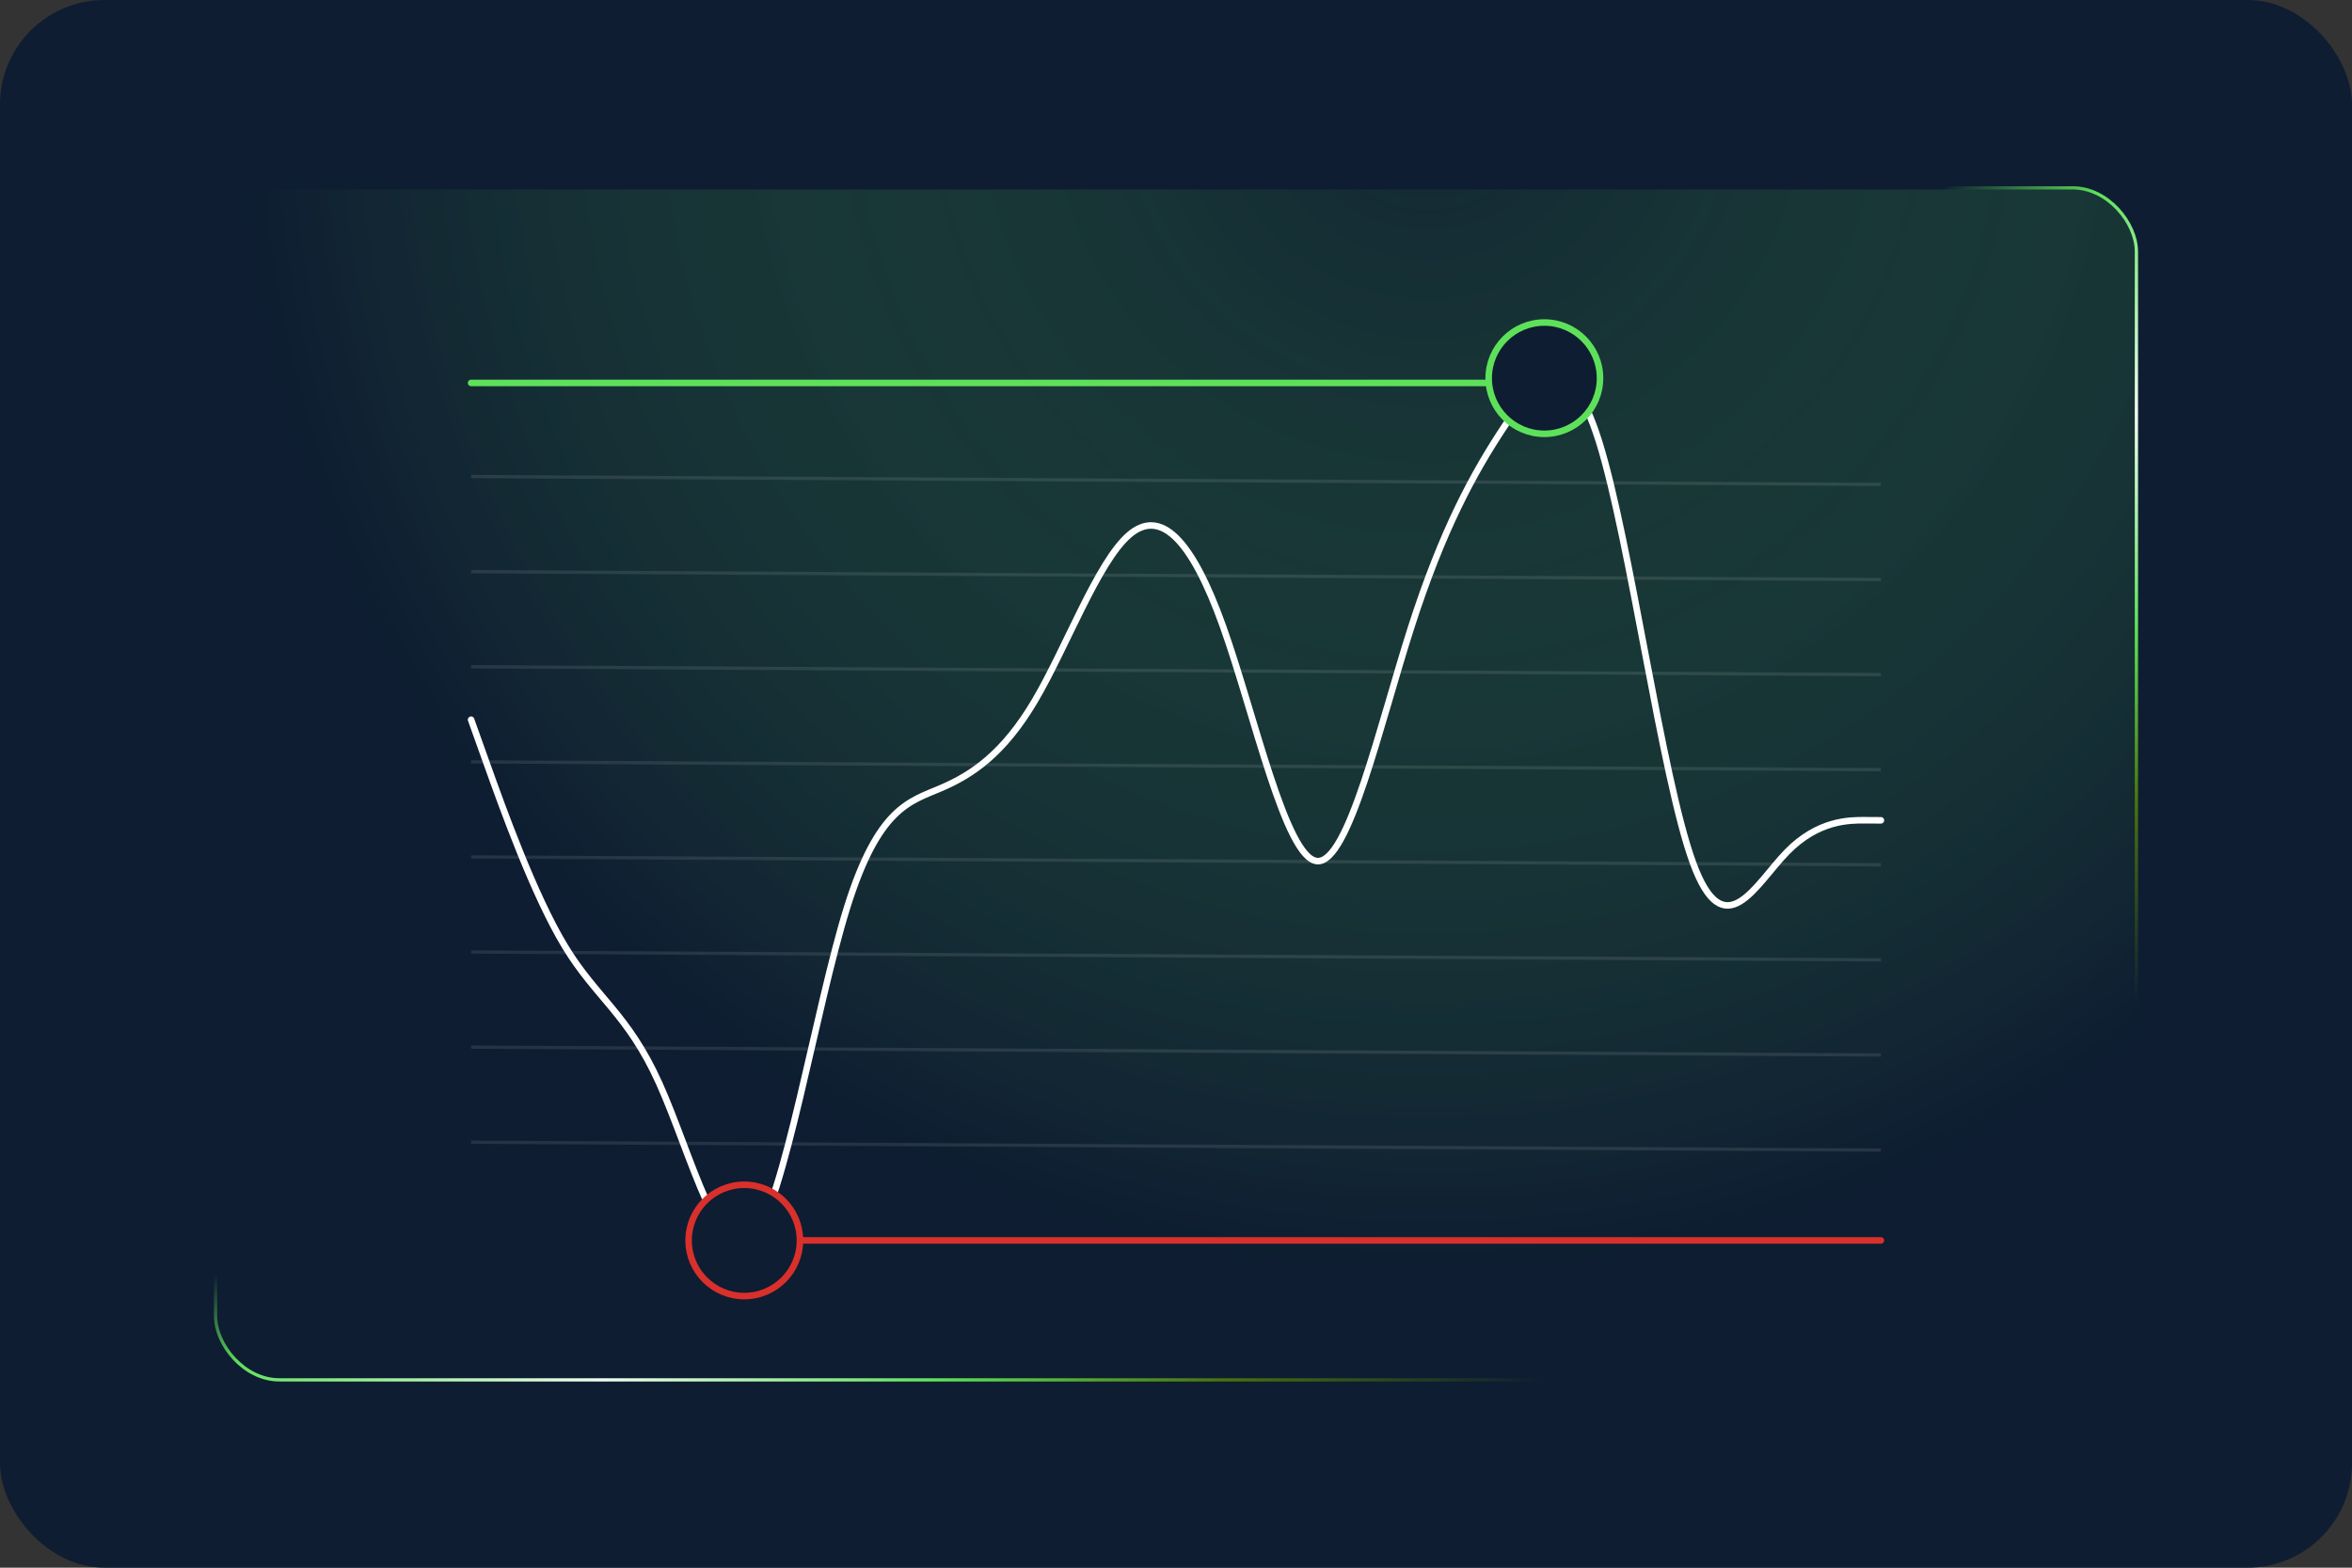 <svg xmlns="http://www.w3.org/2000/svg" width="360" height="240" viewBox="0 0 360 240" fill="none"><rect x="0" y="0" width="360" height="240" fill="#333333" stroke="none"/><rect width="360" height="240" rx="16" fill="#0E1D31"></rect><rect x="32.998" y="28.758" width="294.004" height="182.486" rx="9.75" fill="url(#paint0_radial_8386_19112)" fill-opacity="0.6" stroke="url(#paint1_linear_8386_19112)" stroke-width="0.5"></rect><path d="M72.106 110.182L74.503 116.888C76.901 123.594 81.696 137.005 86.491 144.906C91.287 152.807 96.082 155.197 100.877 165.783C105.673 176.369 110.468 195.151 115.263 189.634C120.058 184.117 124.854 154.303 129.649 138.95C134.444 123.598 139.24 122.708 144.035 120.65C148.83 118.593 153.625 115.367 158.421 107.234C163.216 99.101 168.011 86.061 172.807 81.906C177.602 77.752 182.397 82.484 187.193 95.888C191.988 109.292 196.783 131.368 201.578 131.823C206.374 132.278 211.169 111.112 215.964 96.136C220.76 81.16 225.555 72.373 230.35 65.161C235.146 57.949 239.941 52.312 244.736 67.555C249.531 82.797 254.327 118.919 259.122 132.057C263.917 145.195 268.713 135.349 273.508 130.44C278.303 125.531 283.098 125.558 285.496 125.572L287.894 125.586" stroke="white" stroke-linecap="round"></path><path d="M72.106 58.625L236.38 58.625" stroke="#5EE15A" stroke-linecap="round"></path><path d="M287.895 189.898L113.919 189.898" stroke="#D9302C" stroke-linecap="round"></path><line x1="287.893" y1="176.066" x2="72.105" y2="174.861" stroke="white" stroke-opacity="0.1" stroke-width="0.5"></line><line x1="287.893" y1="161.508" x2="72.105" y2="160.303" stroke="white" stroke-opacity="0.1" stroke-width="0.5"></line><line x1="287.893" y1="146.949" x2="72.105" y2="145.744" stroke="white" stroke-opacity="0.1" stroke-width="0.5"></line><line x1="287.893" y1="132.391" x2="72.105" y2="131.185" stroke="white" stroke-opacity="0.1" stroke-width="0.5"></line><line x1="287.893" y1="117.836" x2="72.105" y2="116.631" stroke="white" stroke-opacity="0.1" stroke-width="0.5"></line><line x1="287.893" y1="103.277" x2="72.105" y2="102.072" stroke="white" stroke-opacity="0.1" stroke-width="0.5"></line><line x1="287.893" y1="88.719" x2="72.105" y2="87.513" stroke="white" stroke-opacity="0.1" stroke-width="0.5"></line><line x1="287.893" y1="74.16" x2="72.105" y2="72.955" stroke="white" stroke-opacity="0.1" stroke-width="0.5"></line><circle cx="236.381" cy="57.894" r="8.52" transform="rotate(-90 236.381 57.894)" fill="#0E1D31" stroke="#5EE15A"></circle><circle cx="113.918" cy="189.899" r="8.52" transform="rotate(90 113.918 189.899)" fill="#0E1D31" stroke="#D9302C"></circle><defs><radialGradient id="paint0_radial_8386_19112" cx="0" cy="0" r="1" gradientUnits="userSpaceOnUse" gradientTransform="translate(218.307 12.811) rotate(67.079) scale(181.008 181.89)"><stop stop-color="#5EE15A" stop-opacity="0.06"></stop><stop offset="1" stop-color="#0E1D31" stop-opacity="0.82"></stop></radialGradient><linearGradient id="paint1_linear_8386_19112" x1="47.527" y1="185.939" x2="112.552" y2="289.208" gradientUnits="userSpaceOnUse"><stop stop-color="#0E1D31"></stop><stop offset="0.109" stop-color="#5EE15A"></stop><stop offset="0.37" stop-color="#EFFCEF"></stop><stop offset="0.596" stop-color="#5EE15A"></stop><stop offset="0.783" stop-color="#49730E"></stop><stop offset="1" stop-color="#0E1D31"></stop></linearGradient></defs></svg>
